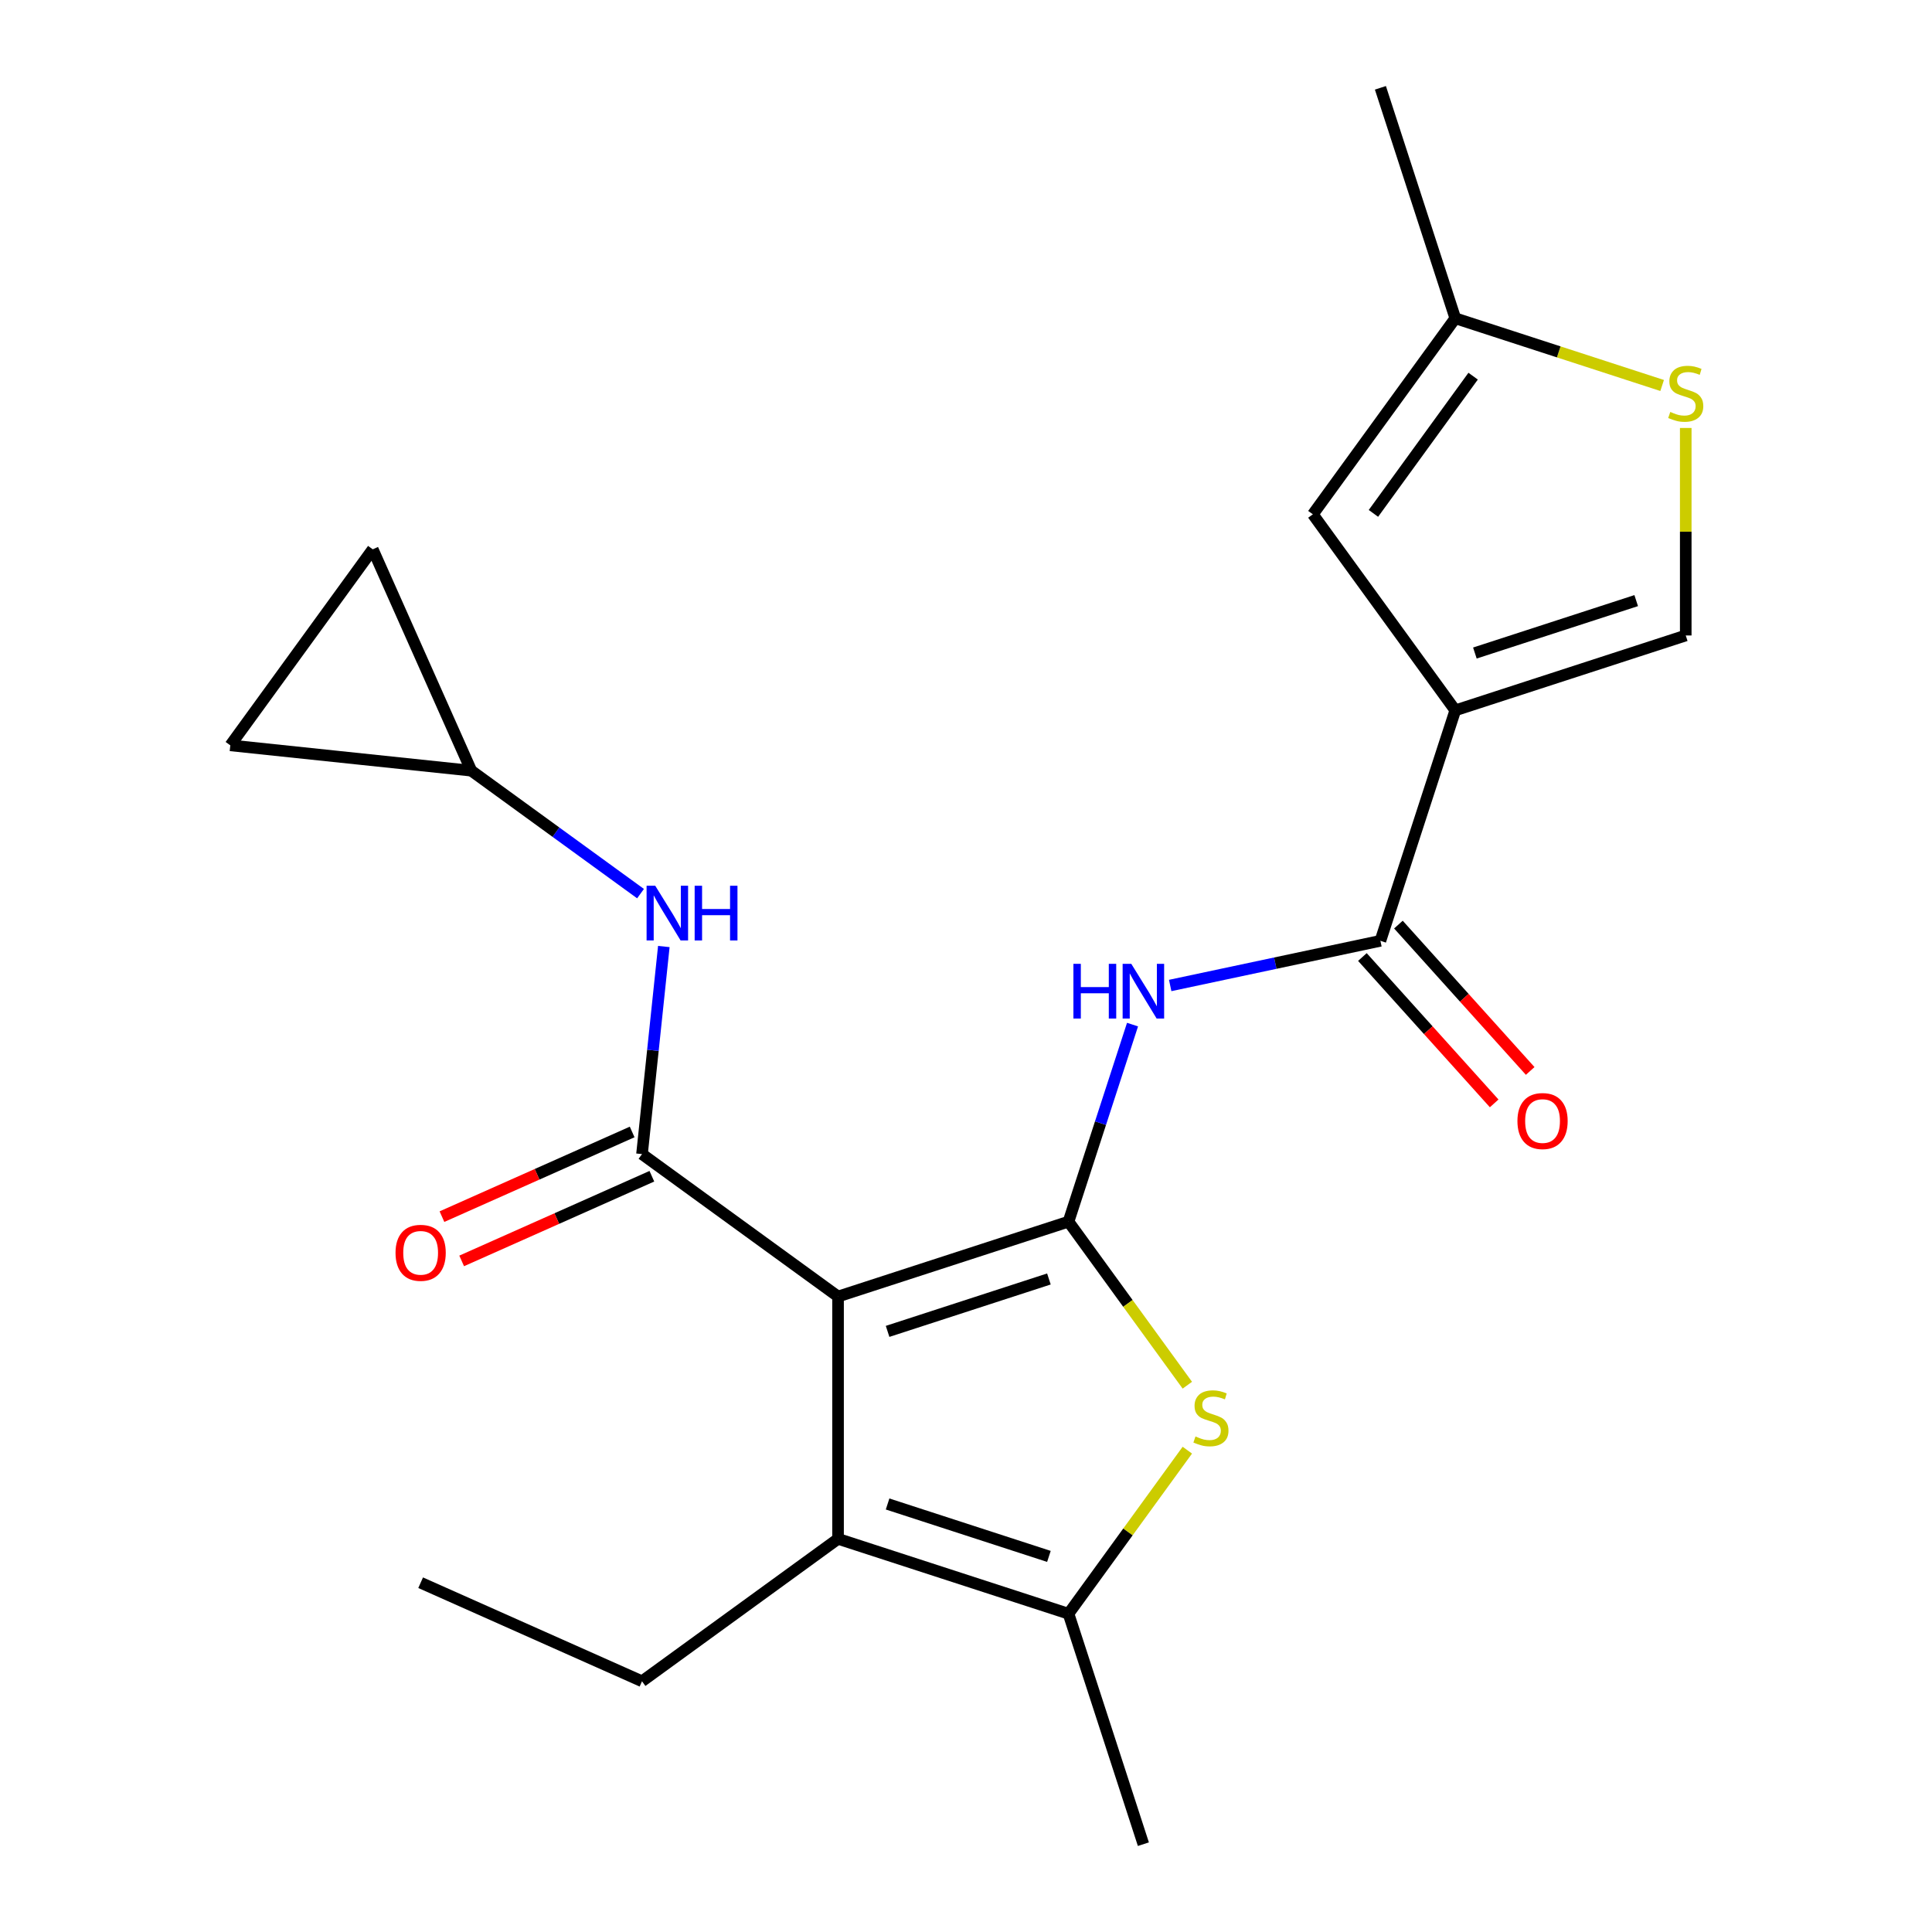 <?xml version='1.0' encoding='iso-8859-1'?>
<svg version='1.1' baseProfile='full'
              xmlns='http://www.w3.org/2000/svg'
                      xmlns:rdkit='http://www.rdkit.org/xml'
                      xmlns:xlink='http://www.w3.org/1999/xlink'
                  xml:space='preserve'
width='1000px' height='1000px' viewBox='0 0 1000 1000'>
<!-- END OF HEADER -->
<rect style='opacity:1.0;fill:#FFFFFF;stroke:none' width='1000' height='1000' x='0' y='0'> </rect>
<path class='bond-0' d='M 433.772,671.081 L 553.056,632.323' style='fill:none;fill-rule:evenodd;stroke:#000000;stroke-width:6px;stroke-linecap:butt;stroke-linejoin:miter;stroke-opacity:1' />
<path class='bond-0' d='M 459.416,689.124 L 542.915,661.993' style='fill:none;fill-rule:evenodd;stroke:#000000;stroke-width:6px;stroke-linecap:butt;stroke-linejoin:miter;stroke-opacity:1' />
<path class='bond-1' d='M 433.772,671.081 L 332.302,597.359' style='fill:none;fill-rule:evenodd;stroke:#000000;stroke-width:6px;stroke-linecap:butt;stroke-linejoin:miter;stroke-opacity:1' />
<path class='bond-4' d='M 433.772,671.081 L 433.772,796.503' style='fill:none;fill-rule:evenodd;stroke:#000000;stroke-width:6px;stroke-linecap:butt;stroke-linejoin:miter;stroke-opacity:1' />
<path class='bond-3' d='M 553.056,632.323 L 583.809,674.651' style='fill:none;fill-rule:evenodd;stroke:#000000;stroke-width:6px;stroke-linecap:butt;stroke-linejoin:miter;stroke-opacity:1' />
<path class='bond-3' d='M 583.809,674.651 L 614.562,716.979' style='fill:none;fill-rule:evenodd;stroke:#CCCC00;stroke-width:6px;stroke-linecap:butt;stroke-linejoin:miter;stroke-opacity:1' />
<path class='bond-5' d='M 553.056,632.323 L 569.625,581.328' style='fill:none;fill-rule:evenodd;stroke:#000000;stroke-width:6px;stroke-linecap:butt;stroke-linejoin:miter;stroke-opacity:1' />
<path class='bond-5' d='M 569.625,581.328 L 586.194,530.334' style='fill:none;fill-rule:evenodd;stroke:#0000FF;stroke-width:6px;stroke-linecap:butt;stroke-linejoin:miter;stroke-opacity:1' />
<path class='bond-10' d='M 332.302,597.359 L 337.949,543.639' style='fill:none;fill-rule:evenodd;stroke:#000000;stroke-width:6px;stroke-linecap:butt;stroke-linejoin:miter;stroke-opacity:1' />
<path class='bond-10' d='M 337.949,543.639 L 343.595,489.919' style='fill:none;fill-rule:evenodd;stroke:#0000FF;stroke-width:6px;stroke-linecap:butt;stroke-linejoin:miter;stroke-opacity:1' />
<path class='bond-14' d='M 327.201,585.901 L 277.979,607.816' style='fill:none;fill-rule:evenodd;stroke:#000000;stroke-width:6px;stroke-linecap:butt;stroke-linejoin:miter;stroke-opacity:1' />
<path class='bond-14' d='M 277.979,607.816 L 228.757,629.731' style='fill:none;fill-rule:evenodd;stroke:#FF0000;stroke-width:6px;stroke-linecap:butt;stroke-linejoin:miter;stroke-opacity:1' />
<path class='bond-14' d='M 337.404,608.817 L 288.182,630.732' style='fill:none;fill-rule:evenodd;stroke:#000000;stroke-width:6px;stroke-linecap:butt;stroke-linejoin:miter;stroke-opacity:1' />
<path class='bond-14' d='M 288.182,630.732 L 238.96,652.647' style='fill:none;fill-rule:evenodd;stroke:#FF0000;stroke-width:6px;stroke-linecap:butt;stroke-linejoin:miter;stroke-opacity:1' />
<path class='bond-2' d='M 753.254,367.677 L 714.496,486.962' style='fill:none;fill-rule:evenodd;stroke:#000000;stroke-width:6px;stroke-linecap:butt;stroke-linejoin:miter;stroke-opacity:1' />
<path class='bond-8' d='M 753.254,367.677 L 679.532,266.208' style='fill:none;fill-rule:evenodd;stroke:#000000;stroke-width:6px;stroke-linecap:butt;stroke-linejoin:miter;stroke-opacity:1' />
<path class='bond-9' d='M 753.254,367.677 L 872.538,328.919' style='fill:none;fill-rule:evenodd;stroke:#000000;stroke-width:6px;stroke-linecap:butt;stroke-linejoin:miter;stroke-opacity:1' />
<path class='bond-9' d='M 763.395,338.007 L 846.894,310.876' style='fill:none;fill-rule:evenodd;stroke:#000000;stroke-width:6px;stroke-linecap:butt;stroke-linejoin:miter;stroke-opacity:1' />
<path class='bond-22' d='M 614.562,750.605 L 583.809,792.933' style='fill:none;fill-rule:evenodd;stroke:#CCCC00;stroke-width:6px;stroke-linecap:butt;stroke-linejoin:miter;stroke-opacity:1' />
<path class='bond-22' d='M 583.809,792.933 L 553.056,835.261' style='fill:none;fill-rule:evenodd;stroke:#000000;stroke-width:6px;stroke-linecap:butt;stroke-linejoin:miter;stroke-opacity:1' />
<path class='bond-6' d='M 433.772,796.503 L 553.056,835.261' style='fill:none;fill-rule:evenodd;stroke:#000000;stroke-width:6px;stroke-linecap:butt;stroke-linejoin:miter;stroke-opacity:1' />
<path class='bond-6' d='M 459.416,778.46 L 542.915,805.591' style='fill:none;fill-rule:evenodd;stroke:#000000;stroke-width:6px;stroke-linecap:butt;stroke-linejoin:miter;stroke-opacity:1' />
<path class='bond-18' d='M 433.772,796.503 L 332.302,870.225' style='fill:none;fill-rule:evenodd;stroke:#000000;stroke-width:6px;stroke-linecap:butt;stroke-linejoin:miter;stroke-opacity:1' />
<path class='bond-7' d='M 605.689,510.089 L 660.093,498.525' style='fill:none;fill-rule:evenodd;stroke:#0000FF;stroke-width:6px;stroke-linecap:butt;stroke-linejoin:miter;stroke-opacity:1' />
<path class='bond-7' d='M 660.093,498.525 L 714.496,486.962' style='fill:none;fill-rule:evenodd;stroke:#000000;stroke-width:6px;stroke-linecap:butt;stroke-linejoin:miter;stroke-opacity:1' />
<path class='bond-19' d='M 553.056,835.261 L 591.814,954.545' style='fill:none;fill-rule:evenodd;stroke:#000000;stroke-width:6px;stroke-linecap:butt;stroke-linejoin:miter;stroke-opacity:1' />
<path class='bond-17' d='M 705.175,495.354 L 739.279,533.23' style='fill:none;fill-rule:evenodd;stroke:#000000;stroke-width:6px;stroke-linecap:butt;stroke-linejoin:miter;stroke-opacity:1' />
<path class='bond-17' d='M 739.279,533.23 L 773.382,571.106' style='fill:none;fill-rule:evenodd;stroke:#FF0000;stroke-width:6px;stroke-linecap:butt;stroke-linejoin:miter;stroke-opacity:1' />
<path class='bond-17' d='M 723.817,478.569 L 757.92,516.445' style='fill:none;fill-rule:evenodd;stroke:#000000;stroke-width:6px;stroke-linecap:butt;stroke-linejoin:miter;stroke-opacity:1' />
<path class='bond-17' d='M 757.92,516.445 L 792.024,554.321' style='fill:none;fill-rule:evenodd;stroke:#FF0000;stroke-width:6px;stroke-linecap:butt;stroke-linejoin:miter;stroke-opacity:1' />
<path class='bond-12' d='M 679.532,266.208 L 753.254,164.739' style='fill:none;fill-rule:evenodd;stroke:#000000;stroke-width:6px;stroke-linecap:butt;stroke-linejoin:miter;stroke-opacity:1' />
<path class='bond-12' d='M 710.884,265.732 L 762.489,194.704' style='fill:none;fill-rule:evenodd;stroke:#000000;stroke-width:6px;stroke-linecap:butt;stroke-linejoin:miter;stroke-opacity:1' />
<path class='bond-11' d='M 872.538,328.919 L 872.538,275.216' style='fill:none;fill-rule:evenodd;stroke:#000000;stroke-width:6px;stroke-linecap:butt;stroke-linejoin:miter;stroke-opacity:1' />
<path class='bond-11' d='M 872.538,275.216 L 872.538,221.512' style='fill:none;fill-rule:evenodd;stroke:#CCCC00;stroke-width:6px;stroke-linecap:butt;stroke-linejoin:miter;stroke-opacity:1' />
<path class='bond-13' d='M 331.537,462.542 L 287.74,430.722' style='fill:none;fill-rule:evenodd;stroke:#0000FF;stroke-width:6px;stroke-linecap:butt;stroke-linejoin:miter;stroke-opacity:1' />
<path class='bond-13' d='M 287.74,430.722 L 243.943,398.901' style='fill:none;fill-rule:evenodd;stroke:#000000;stroke-width:6px;stroke-linecap:butt;stroke-linejoin:miter;stroke-opacity:1' />
<path class='bond-24' d='M 860.322,199.528 L 806.788,182.133' style='fill:none;fill-rule:evenodd;stroke:#CCCC00;stroke-width:6px;stroke-linecap:butt;stroke-linejoin:miter;stroke-opacity:1' />
<path class='bond-24' d='M 806.788,182.133 L 753.254,164.739' style='fill:none;fill-rule:evenodd;stroke:#000000;stroke-width:6px;stroke-linecap:butt;stroke-linejoin:miter;stroke-opacity:1' />
<path class='bond-20' d='M 753.254,164.739 L 714.496,45.455' style='fill:none;fill-rule:evenodd;stroke:#000000;stroke-width:6px;stroke-linecap:butt;stroke-linejoin:miter;stroke-opacity:1' />
<path class='bond-15' d='M 243.943,398.901 L 119.208,385.791' style='fill:none;fill-rule:evenodd;stroke:#000000;stroke-width:6px;stroke-linecap:butt;stroke-linejoin:miter;stroke-opacity:1' />
<path class='bond-16' d='M 243.943,398.901 L 192.929,284.322' style='fill:none;fill-rule:evenodd;stroke:#000000;stroke-width:6px;stroke-linecap:butt;stroke-linejoin:miter;stroke-opacity:1' />
<path class='bond-23' d='M 119.208,385.791 L 192.929,284.322' style='fill:none;fill-rule:evenodd;stroke:#000000;stroke-width:6px;stroke-linecap:butt;stroke-linejoin:miter;stroke-opacity:1' />
<path class='bond-21' d='M 332.302,870.225 L 217.723,819.211' style='fill:none;fill-rule:evenodd;stroke:#000000;stroke-width:6px;stroke-linecap:butt;stroke-linejoin:miter;stroke-opacity:1' />
<path  class='atom-4' d='M 618.778 743.512
Q 619.098 743.632, 620.418 744.192
Q 621.738 744.752, 623.178 745.112
Q 624.658 745.432, 626.098 745.432
Q 628.778 745.432, 630.338 744.152
Q 631.898 742.832, 631.898 740.552
Q 631.898 738.992, 631.098 738.032
Q 630.338 737.072, 629.138 736.552
Q 627.938 736.032, 625.938 735.432
Q 623.418 734.672, 621.898 733.952
Q 620.418 733.232, 619.338 731.712
Q 618.298 730.192, 618.298 727.632
Q 618.298 724.072, 620.698 721.872
Q 623.138 719.672, 627.938 719.672
Q 631.218 719.672, 634.938 721.232
L 634.018 724.312
Q 630.618 722.912, 628.058 722.912
Q 625.298 722.912, 623.778 724.072
Q 622.258 725.192, 622.298 727.152
Q 622.298 728.672, 623.058 729.592
Q 623.858 730.512, 624.978 731.032
Q 626.138 731.552, 628.058 732.152
Q 630.618 732.952, 632.138 733.752
Q 633.658 734.552, 634.738 736.192
Q 635.858 737.792, 635.858 740.552
Q 635.858 744.472, 633.218 746.592
Q 630.618 748.672, 626.258 748.672
Q 623.738 748.672, 621.818 748.112
Q 619.938 747.592, 617.698 746.672
L 618.778 743.512
' fill='#CCCC00'/>
<path  class='atom-6' d='M 555.594 498.878
L 559.434 498.878
L 559.434 510.918
L 573.914 510.918
L 573.914 498.878
L 577.754 498.878
L 577.754 527.198
L 573.914 527.198
L 573.914 514.118
L 559.434 514.118
L 559.434 527.198
L 555.594 527.198
L 555.594 498.878
' fill='#0000FF'/>
<path  class='atom-6' d='M 585.554 498.878
L 594.834 513.878
Q 595.754 515.358, 597.234 518.038
Q 598.714 520.718, 598.794 520.878
L 598.794 498.878
L 602.554 498.878
L 602.554 527.198
L 598.674 527.198
L 588.714 510.798
Q 587.554 508.878, 586.314 506.678
Q 585.114 504.478, 584.754 503.798
L 584.754 527.198
L 581.074 527.198
L 581.074 498.878
L 585.554 498.878
' fill='#0000FF'/>
<path  class='atom-11' d='M 339.153 458.463
L 348.433 473.463
Q 349.353 474.943, 350.833 477.623
Q 352.313 480.303, 352.393 480.463
L 352.393 458.463
L 356.153 458.463
L 356.153 486.783
L 352.273 486.783
L 342.313 470.383
Q 341.153 468.463, 339.913 466.263
Q 338.713 464.063, 338.353 463.383
L 338.353 486.783
L 334.673 486.783
L 334.673 458.463
L 339.153 458.463
' fill='#0000FF'/>
<path  class='atom-11' d='M 359.553 458.463
L 363.393 458.463
L 363.393 470.503
L 377.873 470.503
L 377.873 458.463
L 381.713 458.463
L 381.713 486.783
L 377.873 486.783
L 377.873 473.703
L 363.393 473.703
L 363.393 486.783
L 359.553 486.783
L 359.553 458.463
' fill='#0000FF'/>
<path  class='atom-12' d='M 864.538 213.217
Q 864.858 213.337, 866.178 213.897
Q 867.498 214.457, 868.938 214.817
Q 870.418 215.137, 871.858 215.137
Q 874.538 215.137, 876.098 213.857
Q 877.658 212.537, 877.658 210.257
Q 877.658 208.697, 876.858 207.737
Q 876.098 206.777, 874.898 206.257
Q 873.698 205.737, 871.698 205.137
Q 869.178 204.377, 867.658 203.657
Q 866.178 202.937, 865.098 201.417
Q 864.058 199.897, 864.058 197.337
Q 864.058 193.777, 866.458 191.577
Q 868.898 189.377, 873.698 189.377
Q 876.978 189.377, 880.698 190.937
L 879.778 194.017
Q 876.378 192.617, 873.818 192.617
Q 871.058 192.617, 869.538 193.777
Q 868.018 194.897, 868.058 196.857
Q 868.058 198.377, 868.818 199.297
Q 869.618 200.217, 870.738 200.737
Q 871.898 201.257, 873.818 201.857
Q 876.378 202.657, 877.898 203.457
Q 879.418 204.257, 880.498 205.897
Q 881.618 207.497, 881.618 210.257
Q 881.618 214.177, 878.978 216.297
Q 876.378 218.377, 872.018 218.377
Q 869.498 218.377, 867.578 217.817
Q 865.698 217.297, 863.458 216.377
L 864.538 213.217
' fill='#CCCC00'/>
<path  class='atom-15' d='M 204.723 648.453
Q 204.723 641.653, 208.083 637.853
Q 211.443 634.053, 217.723 634.053
Q 224.003 634.053, 227.363 637.853
Q 230.723 641.653, 230.723 648.453
Q 230.723 655.333, 227.323 659.253
Q 223.923 663.133, 217.723 663.133
Q 211.483 663.133, 208.083 659.253
Q 204.723 655.373, 204.723 648.453
M 217.723 659.933
Q 222.043 659.933, 224.363 657.053
Q 226.723 654.133, 226.723 648.453
Q 226.723 642.893, 224.363 640.093
Q 222.043 637.253, 217.723 637.253
Q 213.403 637.253, 211.043 640.053
Q 208.723 642.853, 208.723 648.453
Q 208.723 654.173, 211.043 657.053
Q 213.403 659.933, 217.723 659.933
' fill='#FF0000'/>
<path  class='atom-18' d='M 785.42 580.249
Q 785.42 573.449, 788.78 569.649
Q 792.14 565.849, 798.42 565.849
Q 804.7 565.849, 808.06 569.649
Q 811.42 573.449, 811.42 580.249
Q 811.42 587.129, 808.02 591.049
Q 804.62 594.929, 798.42 594.929
Q 792.18 594.929, 788.78 591.049
Q 785.42 587.169, 785.42 580.249
M 798.42 591.729
Q 802.74 591.729, 805.06 588.849
Q 807.42 585.929, 807.42 580.249
Q 807.42 574.689, 805.06 571.889
Q 802.74 569.049, 798.42 569.049
Q 794.1 569.049, 791.74 571.849
Q 789.42 574.649, 789.42 580.249
Q 789.42 585.969, 791.74 588.849
Q 794.1 591.729, 798.42 591.729
' fill='#FF0000'/>
</svg>
